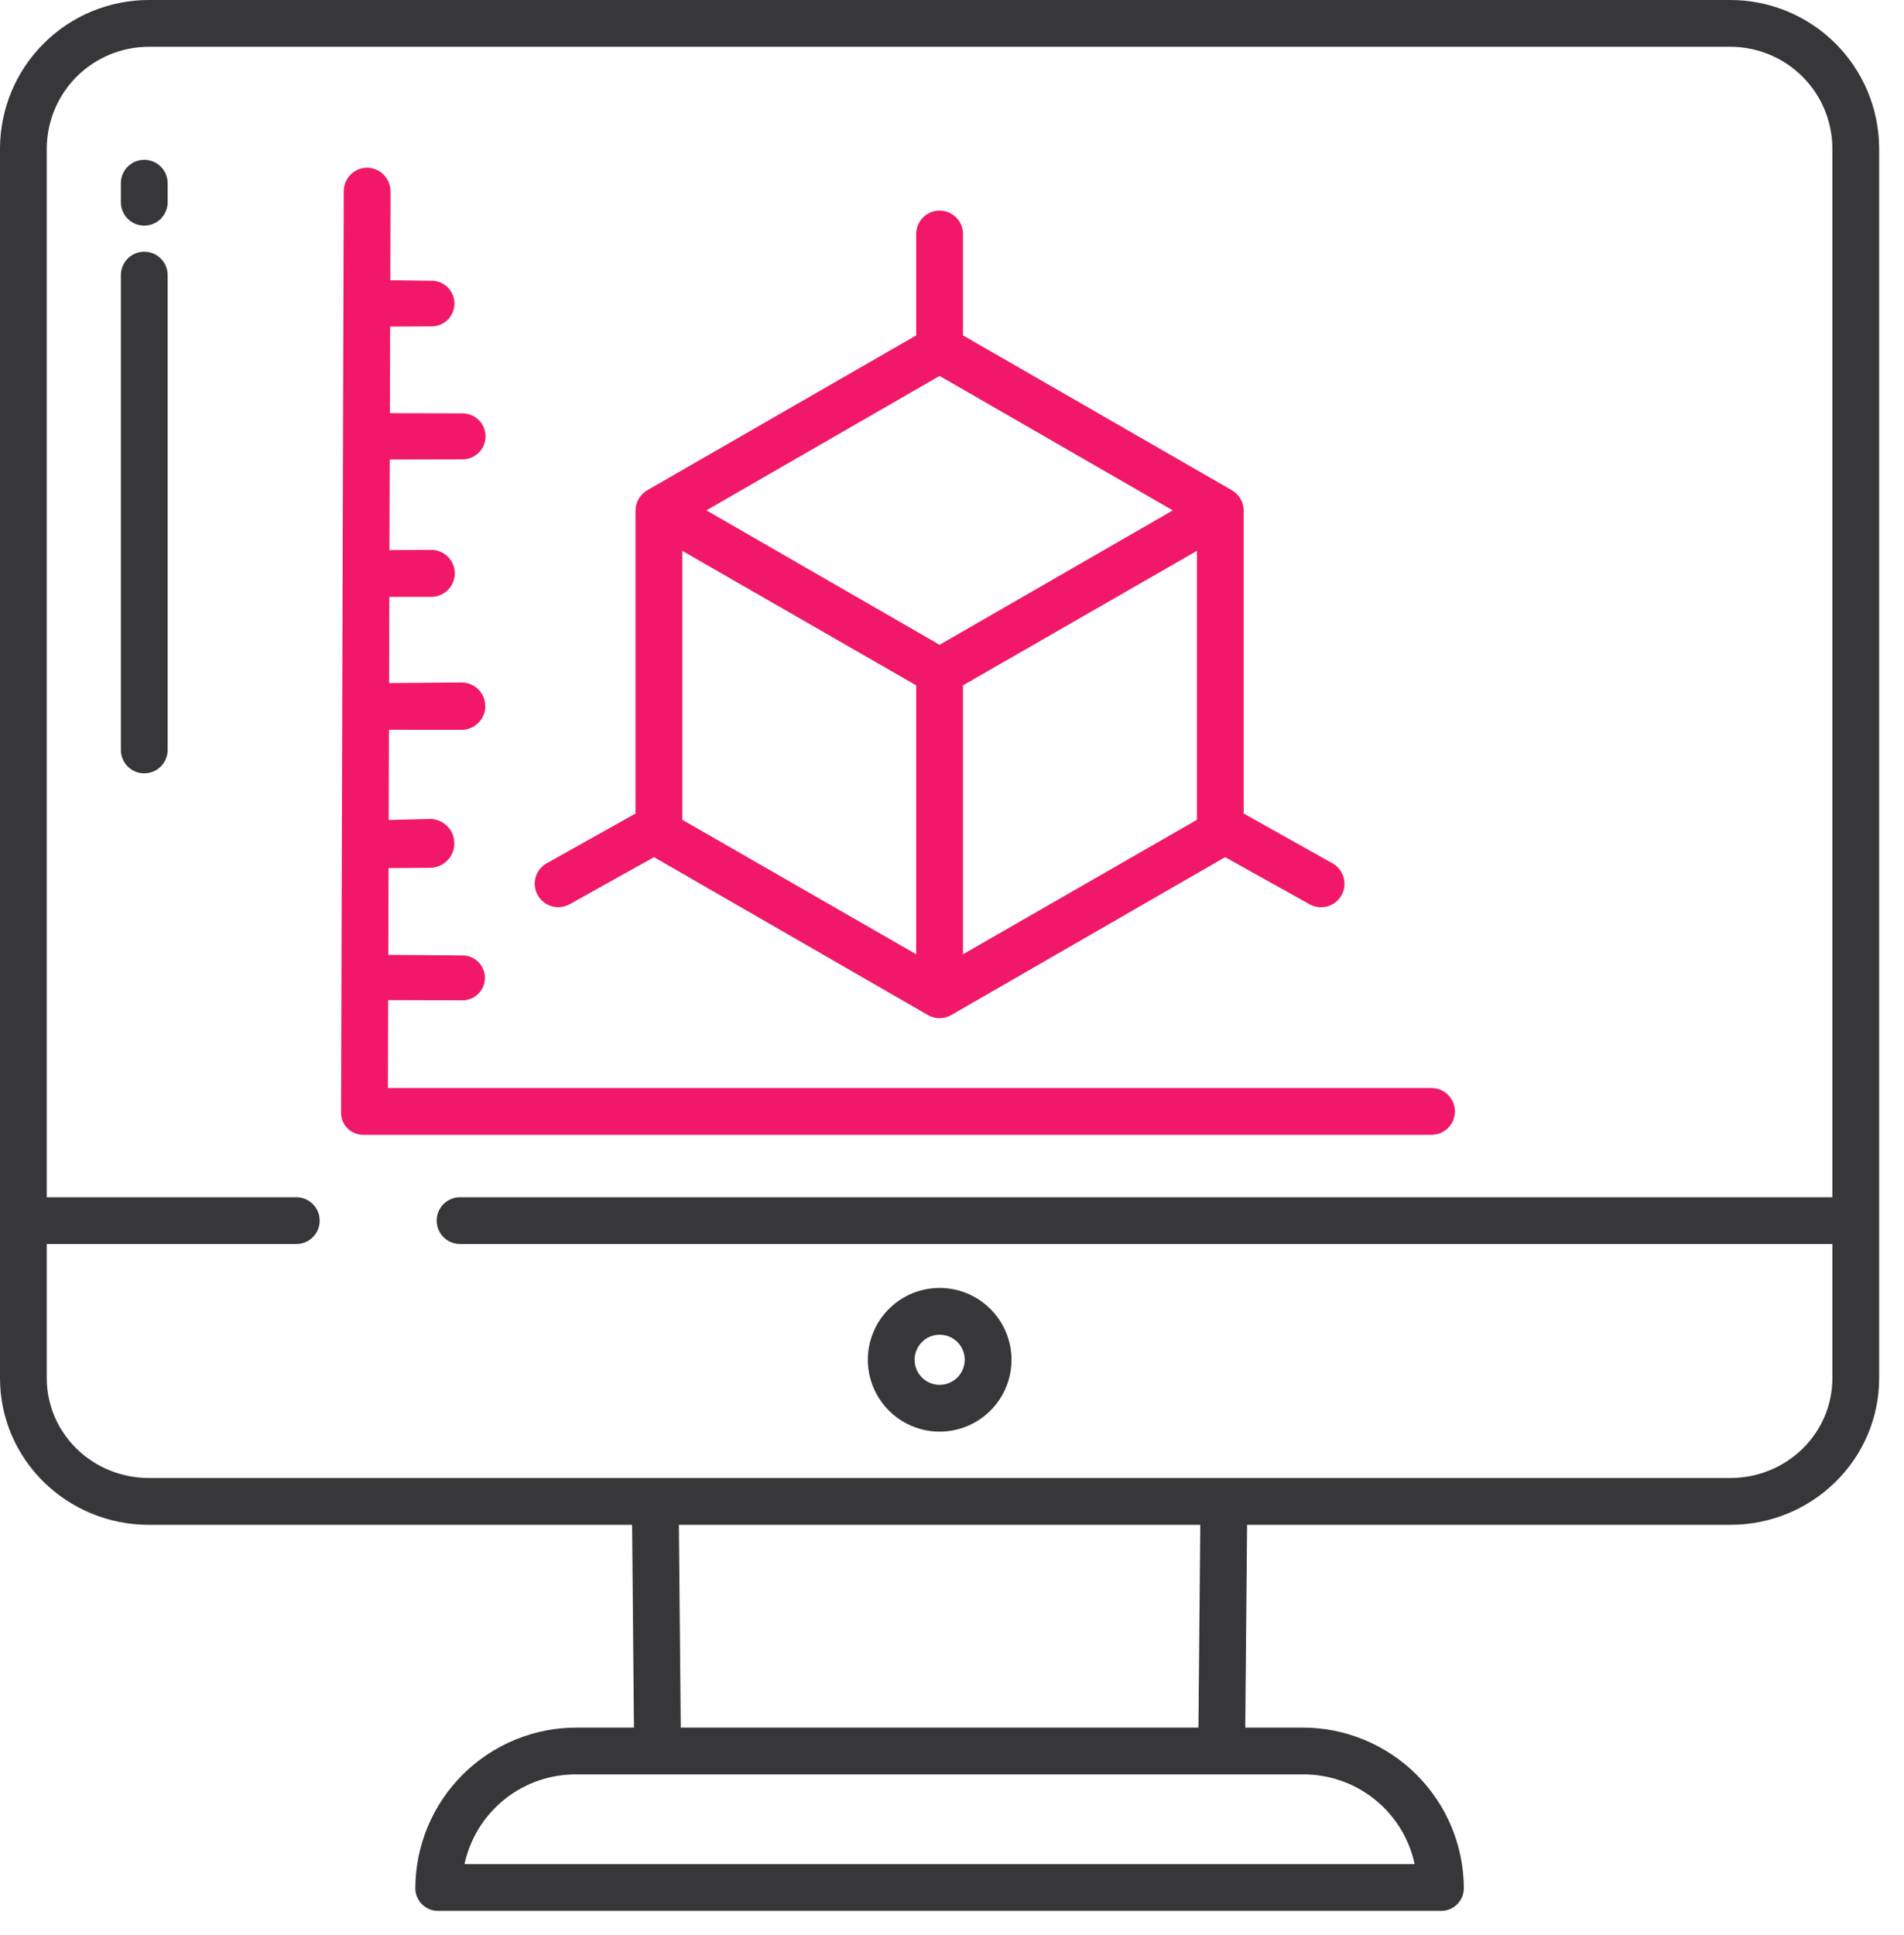 <svg width="62" height="63" viewBox="0 0 62 63" fill="none" xmlns="http://www.w3.org/2000/svg">
<path d="M56.344 1.54179e-07H4.848C3.567 -0 2.338 0.506 1.43 1.409C0.521 2.312 0.007 3.538 0 4.819V44.861C0 47.519 2.187 49.639 4.848 49.639H20.583L20.643 56.24H18.793C18.103 56.237 17.419 56.371 16.781 56.632C16.143 56.894 15.563 57.278 15.073 57.764C14.584 58.251 14.195 58.828 13.929 59.465C13.664 60.101 13.526 60.784 13.524 61.473C13.524 61.572 13.545 61.669 13.584 61.76C13.623 61.85 13.679 61.932 13.75 62.001C13.821 62.069 13.905 62.123 13.997 62.158C14.089 62.194 14.187 62.21 14.286 62.207H46.906C47.004 62.21 47.102 62.194 47.194 62.158C47.286 62.123 47.37 62.069 47.441 62.001C47.512 61.932 47.569 61.85 47.608 61.76C47.647 61.669 47.667 61.572 47.667 61.473C47.666 60.784 47.528 60.101 47.262 59.465C46.996 58.828 46.607 58.251 46.118 57.764C45.629 57.278 45.048 56.894 44.41 56.632C43.772 56.371 43.089 56.237 42.399 56.24H40.549L40.609 49.639H56.344C59.005 49.639 61.191 47.519 61.191 44.861V4.819C61.184 3.538 60.67 2.312 59.762 1.409C58.853 0.506 57.625 -0 56.344 1.54179e-07ZM46.066 60.684H15.126C15.306 59.848 15.77 59.101 16.438 58.569C17.106 58.037 17.938 57.752 18.793 57.764H42.399C43.253 57.752 44.085 58.037 44.754 58.569C45.422 59.101 45.886 59.848 46.066 60.684ZM39.025 56.24H22.167L22.107 49.639H39.085L39.025 56.24ZM56.344 48.115H4.848C3.027 48.115 1.523 46.678 1.523 44.861V40.498H9.648C9.85 40.498 10.044 40.418 10.187 40.275C10.33 40.132 10.41 39.938 10.41 39.736C10.41 39.534 10.33 39.341 10.187 39.198C10.044 39.055 9.85 38.975 9.648 38.975H1.523V4.819C1.53 3.942 1.884 3.103 2.506 2.486C3.129 1.869 3.971 1.523 4.848 1.523H56.344C57.221 1.523 58.062 1.869 58.685 2.486C59.308 3.103 59.661 3.942 59.668 4.819V38.975H14.98C14.778 38.975 14.585 39.055 14.442 39.198C14.299 39.341 14.219 39.534 14.219 39.736C14.219 39.938 14.299 40.132 14.442 40.275C14.585 40.418 14.778 40.498 14.98 40.498H59.668V44.861C59.668 46.678 58.165 48.115 56.344 48.115H56.344Z" fill="#373739"/>
<path d="M30.596 41.927C30.133 41.927 29.681 42.065 29.297 42.322C28.912 42.58 28.613 42.945 28.436 43.373C28.259 43.8 28.213 44.271 28.304 44.724C28.395 45.178 28.618 45.594 28.945 45.921C29.272 46.248 29.689 46.471 30.143 46.561C30.596 46.651 31.067 46.605 31.494 46.427C31.922 46.25 32.287 45.95 32.544 45.566C32.801 45.181 32.938 44.729 32.938 44.266C32.937 43.646 32.69 43.051 32.251 42.612C31.811 42.174 31.216 41.927 30.596 41.927ZM30.596 45.082C30.434 45.082 30.277 45.033 30.143 44.944C30.009 44.854 29.905 44.726 29.844 44.577C29.782 44.428 29.766 44.264 29.798 44.105C29.83 43.947 29.908 43.802 30.022 43.688C30.136 43.574 30.282 43.497 30.44 43.466C30.598 43.434 30.762 43.451 30.911 43.513C31.06 43.574 31.187 43.679 31.277 43.813C31.366 43.947 31.414 44.105 31.414 44.266C31.414 44.483 31.327 44.691 31.174 44.844C31.02 44.996 30.812 45.082 30.596 45.082Z" fill="#373739"/>
<path d="M4.697 8.194C4.495 8.194 4.301 8.274 4.159 8.417C4.016 8.56 3.936 8.754 3.936 8.956V24.413C3.936 24.615 4.016 24.809 4.159 24.952C4.301 25.095 4.495 25.175 4.697 25.175C4.899 25.175 5.093 25.095 5.236 24.952C5.379 24.809 5.459 24.615 5.459 24.413V8.956C5.459 8.754 5.379 8.56 5.236 8.417C5.093 8.274 4.899 8.194 4.697 8.194Z" fill="#373739"/>
<path d="M4.697 5.202C4.495 5.202 4.301 5.282 4.159 5.425C4.016 5.568 3.936 5.761 3.936 5.963V6.583C3.936 6.785 4.016 6.979 4.159 7.122C4.301 7.265 4.495 7.345 4.697 7.345C4.899 7.345 5.093 7.265 5.236 7.122C5.379 6.979 5.459 6.785 5.459 6.583V5.963C5.459 5.761 5.379 5.568 5.236 5.425C5.093 5.282 4.899 5.202 4.697 5.202Z" fill="#373739"/>
<path d="M18.181 29.533C18.311 29.533 18.438 29.5 18.551 29.436L21.297 27.904L30.215 33.044C30.331 33.111 30.462 33.146 30.595 33.146C30.729 33.146 30.86 33.111 30.976 33.044L39.894 27.904L42.64 29.436C42.816 29.536 43.025 29.562 43.221 29.508C43.416 29.453 43.582 29.324 43.682 29.148C43.782 28.971 43.807 28.762 43.753 28.567C43.699 28.372 43.569 28.206 43.393 28.106L40.498 26.484V16.615C40.496 16.48 40.459 16.348 40.39 16.233C40.321 16.117 40.224 16.021 40.106 15.955L31.358 10.918V7.617C31.358 7.415 31.277 7.221 31.134 7.079C30.992 6.936 30.798 6.855 30.596 6.855C30.394 6.855 30.2 6.936 30.057 7.079C29.915 7.221 29.834 7.415 29.834 7.617V10.918L21.085 15.955C20.968 16.021 20.87 16.117 20.802 16.233C20.733 16.348 20.696 16.48 20.694 16.615V26.484L17.798 28.106C17.711 28.155 17.635 28.221 17.573 28.299C17.511 28.378 17.466 28.468 17.439 28.564C17.412 28.66 17.405 28.761 17.417 28.86C17.429 28.959 17.46 29.055 17.51 29.142C17.577 29.261 17.674 29.36 17.792 29.428C17.91 29.497 18.044 29.533 18.181 29.533ZM22.217 17.932L29.834 22.311V31.065L22.217 26.687V17.932ZM30.596 12.238L38.19 16.615L30.596 20.991L23.002 16.614L30.596 12.238ZM31.358 31.065V22.311L38.975 17.932V26.688L31.358 31.065Z" fill="#F11869"/>
<path d="M46.615 35.42H12.632L12.64 32.558L15.031 32.565C15.13 32.568 15.228 32.552 15.32 32.517C15.412 32.482 15.496 32.429 15.566 32.36C15.637 32.292 15.694 32.21 15.732 32.12C15.771 32.029 15.79 31.931 15.79 31.833C15.79 31.735 15.77 31.637 15.731 31.547C15.693 31.456 15.636 31.374 15.565 31.306C15.494 31.238 15.41 31.185 15.318 31.15C15.226 31.115 15.127 31.099 15.029 31.104H15.027L12.645 31.085L12.653 28.26L14.034 28.251C14.239 28.241 14.432 28.153 14.574 28.005C14.716 27.857 14.795 27.66 14.794 27.454C14.794 27.249 14.715 27.052 14.573 26.904C14.431 26.756 14.237 26.669 14.032 26.66H14.03L12.657 26.694L12.666 23.757L15.043 23.759C15.246 23.756 15.439 23.673 15.581 23.529C15.724 23.384 15.803 23.19 15.803 22.987C15.803 22.784 15.723 22.59 15.58 22.445C15.437 22.301 15.244 22.219 15.041 22.217H15.039L12.67 22.236L12.678 19.43H14.046C14.249 19.43 14.443 19.349 14.586 19.206C14.73 19.062 14.81 18.867 14.81 18.664C14.81 18.462 14.729 18.267 14.585 18.124C14.441 17.98 14.247 17.9 14.044 17.9H14.041L12.682 17.909L12.691 14.959L15.054 14.953C15.153 14.955 15.252 14.936 15.343 14.899C15.435 14.862 15.519 14.807 15.589 14.737C15.66 14.668 15.716 14.585 15.754 14.493C15.792 14.402 15.812 14.303 15.811 14.204C15.811 14.105 15.791 14.007 15.753 13.916C15.715 13.825 15.659 13.742 15.588 13.672C15.518 13.603 15.434 13.548 15.342 13.511C15.25 13.474 15.152 13.456 15.053 13.457H15.051L12.696 13.45L12.704 10.632L14.058 10.625C14.255 10.625 14.443 10.546 14.582 10.407C14.721 10.268 14.799 10.079 14.799 9.882C14.799 9.685 14.72 9.496 14.581 9.357C14.442 9.218 14.253 9.14 14.056 9.141H14.054L12.709 9.123L12.717 6.238C12.718 6.034 12.639 5.838 12.497 5.692C12.355 5.546 12.161 5.463 11.957 5.459H11.955C11.753 5.46 11.559 5.541 11.417 5.684C11.274 5.827 11.194 6.02 11.193 6.222L11.106 36.23C11.106 36.327 11.126 36.422 11.164 36.511C11.203 36.599 11.258 36.679 11.329 36.745C11.401 36.812 11.486 36.864 11.578 36.899C11.671 36.933 11.77 36.948 11.868 36.943H46.615C46.817 36.943 47.011 36.863 47.154 36.72C47.297 36.577 47.377 36.384 47.377 36.182C47.377 35.98 47.297 35.786 47.154 35.643C47.011 35.5 46.817 35.42 46.615 35.42H46.615Z" fill="#F11869"/>
</svg>

